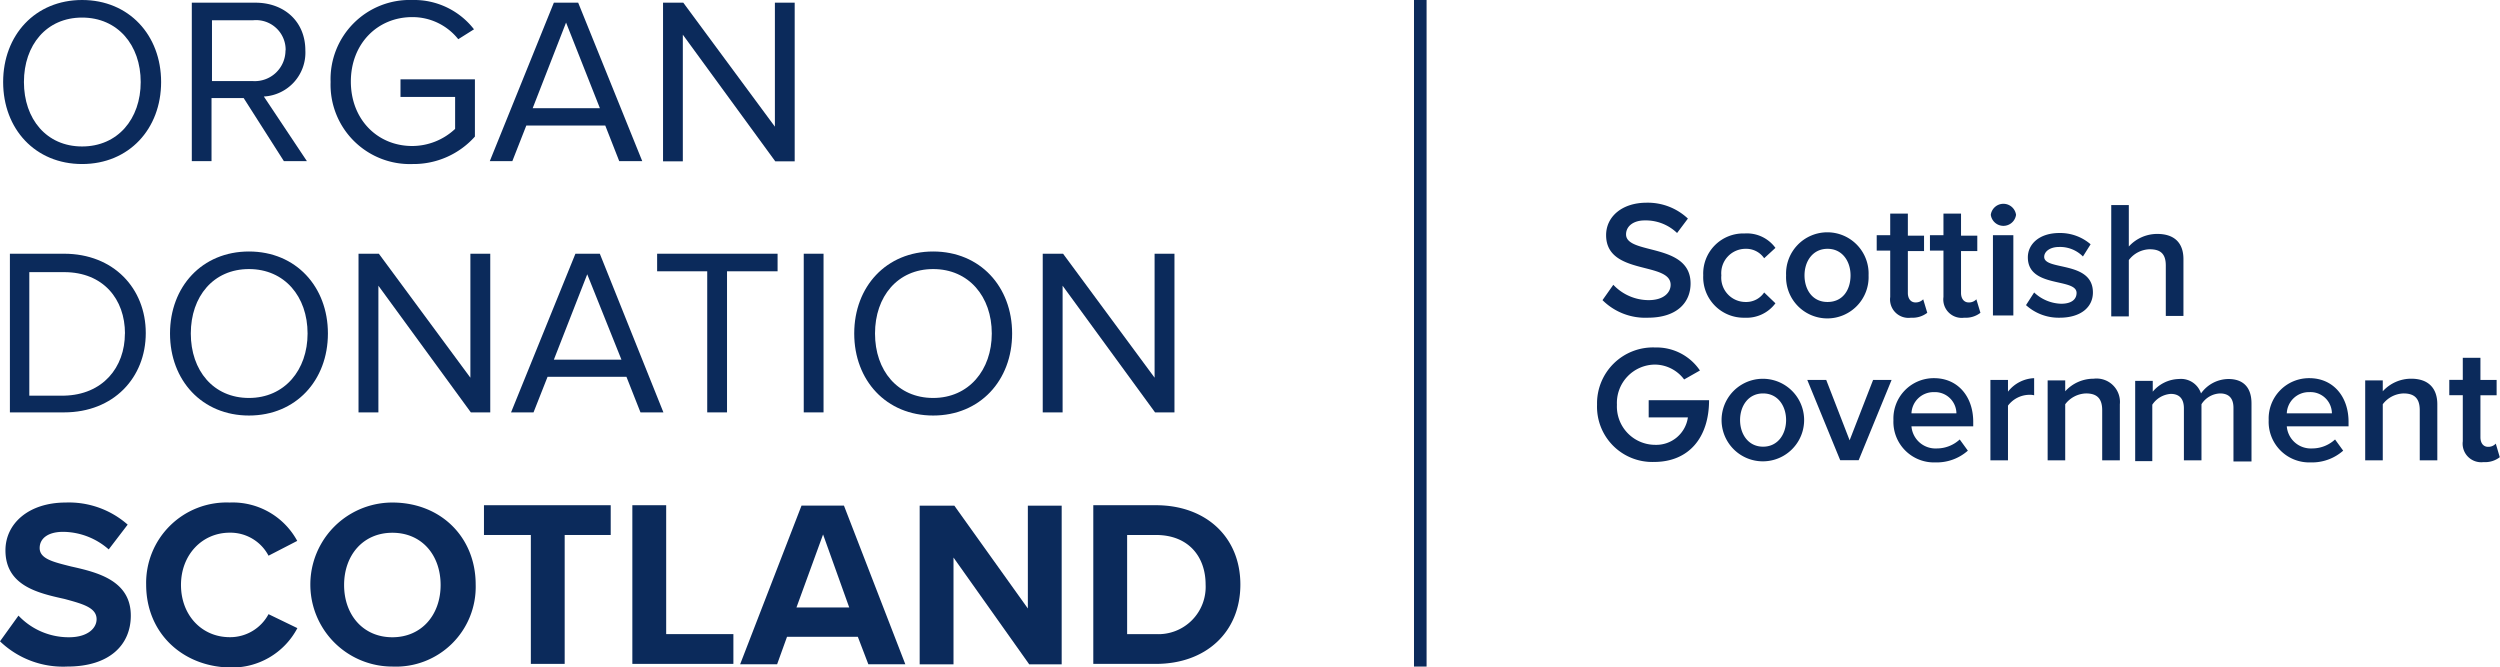 <svg id="Layer_1" data-name="Layer 1" xmlns="http://www.w3.org/2000/svg" width="325.85" height="87" viewBox="0 0 325.85 87"><defs><style>.cls-1{fill:#0b2a5b;}</style></defs><g id="Symbols"><g id="nav"><g id="Group-2"><g id="Group"><path id="Path" class="cls-1" d="M208.87,39.12l1.41-2a6.35,6.35,0,0,0,4.59,2c2,0,2.88-1,2.88-2,0-3.06-8.41-1.18-8.41-6.47,0-2.4,2.06-4.23,5.29-4.23A7.62,7.62,0,0,1,220,28.49l-1.41,1.88a5.88,5.88,0,0,0-4.23-1.64c-1.47,0-2.42.76-2.42,1.82,0,2.7,8.41,1.05,8.41,6.4,0,2.41-1.7,4.46-5.58,4.46A7.89,7.89,0,0,1,208.87,39.12Z"/><path id="Path-2" data-name="Path" class="cls-1" d="M222,35.89a5.23,5.23,0,0,1,5.41-5.46,4.59,4.59,0,0,1,4,1.88l-1.47,1.35a2.82,2.82,0,0,0-2.41-1.23,3.17,3.17,0,0,0-3.17,3.46,3.17,3.17,0,0,0,3.17,3.47,2.81,2.81,0,0,0,2.41-1.24l1.47,1.41a4.67,4.67,0,0,1-4,1.88A5.28,5.28,0,0,1,222,35.89Z"/><path id="Shape" class="cls-1" d="M232.8,35.89a5.38,5.38,0,1,1,10.75,0,5.38,5.38,0,1,1-10.75,0Zm8.4,0c0-1.82-1.06-3.46-3-3.46s-3,1.64-3,3.46,1,3.47,3,3.47S241.2,37.77,241.2,35.89Z"/><path id="Path-3" data-name="Path" class="cls-1" d="M246.37,38.71V32.66h-1.76v-2h1.76V27.84h2.3v2.88h2.11v2h-2.11v5.46c0,.71.35,1.24,1,1.24a1.34,1.34,0,0,0,1-.41l.53,1.76a3.15,3.15,0,0,1-2.12.64A2.4,2.4,0,0,1,246.37,38.71Z"/><path id="Path-4" data-name="Path" class="cls-1" d="M253.31,38.71V32.66h-1.76v-2h1.76V27.84h2.29v2.88h2.12v2H255.6v5.46c0,.71.36,1.24,1,1.24a1.31,1.31,0,0,0,1-.41l.53,1.76a3.12,3.12,0,0,1-2.11.64A2.4,2.4,0,0,1,253.31,38.71Z"/><path id="Shape-2" data-name="Shape" class="cls-1" d="M259.48,28a1.66,1.66,0,0,1,3.29,0,1.66,1.66,0,0,1-3.29,0Zm.28,13.16V30.66h2.66V41.12h-2.66Z"/><path id="Path-5" data-name="Path" class="cls-1" d="M264.07,39.77l1.06-1.65a5.34,5.34,0,0,0,3.53,1.47c1.35,0,2-.58,2-1.41,0-2-6.35-.58-6.35-4.64,0-1.7,1.47-3.17,4.12-3.17a6.09,6.09,0,0,1,4.06,1.47l-1,1.59a4.19,4.19,0,0,0-3.11-1.24c-1.18,0-1.94.59-1.94,1.29,0,1.83,6.35.47,6.35,4.64,0,1.88-1.53,3.29-4.35,3.29A6.32,6.32,0,0,1,264.07,39.77Z"/><path id="Path-6" data-name="Path" class="cls-1" d="M282.29,41.18V34.6c0-1.64-.82-2.11-2.11-2.11a3.51,3.51,0,0,0-2.71,1.41v7.34h-2.29V26.73h2.29v5.4a5,5,0,0,1,3.71-1.64c2.23,0,3.41,1.17,3.41,3.29v7.4Z"/></g><g id="Group-2-2" data-name="Group"><path id="Path-7" data-name="Path" class="cls-1" d="M208.16,52.75a7.29,7.29,0,0,1,7.59-7.46,6.82,6.82,0,0,1,5.82,3l-2.06,1.17a4.8,4.8,0,0,0-3.76-1.94,5,5,0,0,0-5,5.23,5,5,0,0,0,5,5.23A4.16,4.16,0,0,0,220,54.4h-5.11V52.16h7.87c0,4.88-2.64,8.05-7.17,8.05A7.2,7.2,0,0,1,208.16,52.75Z"/><path id="Shape-3" data-name="Shape" class="cls-1" d="M224.39,54.75a5.38,5.38,0,1,1,10.76,0,5.38,5.38,0,1,1-10.76,0Zm8.41,0c0-1.82-1.06-3.47-3-3.47s-3,1.65-3,3.47,1.06,3.47,3,3.47S232.8,56.57,232.8,54.75Z"/><polygon id="Path-8" data-name="Path" class="cls-1" points="239.85 59.98 235.56 49.52 238.03 49.52 241.08 57.39 244.14 49.52 246.55 49.52 242.26 59.98 239.85 59.98"/><path id="Shape-4" data-name="Shape" class="cls-1" d="M246.79,54.75a5.26,5.26,0,0,1,5.29-5.46c3.11,0,5.11,2.4,5.11,5.69v.59h-8.05a3.14,3.14,0,0,0,3.29,2.88,4.4,4.4,0,0,0,3-1.17l1.06,1.46a6.14,6.14,0,0,1-4.24,1.53A5.29,5.29,0,0,1,246.79,54.75Zm5.29-3.64a2.88,2.88,0,0,0-2.94,2.76H255A2.8,2.8,0,0,0,252.08,51.11Z"/><path id="Path-9" data-name="Path" class="cls-1" d="M259.43,60V49.52h2.29v1.53a4.55,4.55,0,0,1,3.41-1.76v2.23a2.4,2.4,0,0,0-.71-.06,3.54,3.54,0,0,0-2.7,1.41V60Z"/><path id="Path-10" data-name="Path" class="cls-1" d="M274,60V53.46c0-1.65-.82-2.18-2.11-2.18a3.54,3.54,0,0,0-2.71,1.41V60h-2.29V49.58h2.29V51a5,5,0,0,1,3.71-1.64,3.05,3.05,0,0,1,3.41,3.34V60H274Z"/><path id="Path-11" data-name="Path" class="cls-1" d="M291.11,60V53.16c0-1.11-.47-1.88-1.76-1.88a3,3,0,0,0-2.41,1.41V60h-2.29V53.22c0-1.11-.48-1.88-1.71-1.88a3.14,3.14,0,0,0-2.41,1.41V60.1H278.3V49.64h2.29v1.41A4.58,4.58,0,0,1,284,49.4a2.74,2.74,0,0,1,2.88,1.88,4.43,4.43,0,0,1,3.58-1.88c1.89,0,3,1.06,3,3.18v7.57h-2.35Z"/><path id="Shape-5" data-name="Shape" class="cls-1" d="M295.7,54.75A5.26,5.26,0,0,1,301,49.29c3.11,0,5.11,2.4,5.11,5.69v.59h-8.05a3.14,3.14,0,0,0,3.29,2.88,4.4,4.4,0,0,0,3-1.17l1.06,1.46a6.14,6.14,0,0,1-4.24,1.53A5.29,5.29,0,0,1,295.7,54.75ZM301,51.11a2.88,2.88,0,0,0-2.94,2.76h5.88A2.79,2.79,0,0,0,301,51.11Z"/><path id="Path-12" data-name="Path" class="cls-1" d="M315.39,60V53.46c0-1.65-.82-2.18-2.12-2.18a3.53,3.53,0,0,0-2.7,1.41V60h-2.29V49.58h2.29V51a5,5,0,0,1,3.7-1.64c2.24,0,3.41,1.23,3.41,3.34V60h-2.29Z"/><path id="Path-13" data-name="Path" class="cls-1" d="M321,57.51v-6h-1.76v-2H321V46.64h2.3v2.88h2.11v2h-2.11V57c0,.71.35,1.24,1,1.24a1.31,1.31,0,0,0,1-.42l.52,1.77a3.1,3.1,0,0,1-2.11.64A2.42,2.42,0,0,1,321,57.51Z"/></g><g id="Group-3" data-name="Group"><path id="Shape-6" data-name="Shape" class="cls-1" d="M.41,10.69C.41,4.58,4.59,0,10.7,0S21,4.58,21,10.69,16.81,21.38,10.7,21.38.41,16.8.41,10.69Zm17.93,0c0-4.82-3-8.4-7.64-8.4s-7.58,3.58-7.58,8.4,2.94,8.4,7.58,8.4S18.34,15.51,18.34,10.69Z"/><path id="Shape-7" data-name="Shape" class="cls-1" d="M37,21l-5.24-8.22H27.57V21H25V.35h8.29C37,.35,39.8,2.76,39.8,6.58a5.73,5.73,0,0,1-5.41,6L40,21Zm.23-14.45A3.86,3.86,0,0,0,33,2.64H27.63v7.93H33A4,4,0,0,0,37.21,6.58Z"/><path id="Path-14" data-name="Path" class="cls-1" d="M43.09,10.69A10.32,10.32,0,0,1,53.73,0a9.88,9.88,0,0,1,8.05,3.82L59.73,5.11a7.62,7.62,0,0,0-6-2.88c-4.53,0-8,3.47-8,8.4s3.46,8.4,8,8.4a8.2,8.2,0,0,0,5.59-2.23V12.63H52.2V10.34h9.7V17.8a10.72,10.72,0,0,1-8.11,3.58A10.34,10.34,0,0,1,43.09,10.69Z"/><path id="Shape-8" data-name="Shape" class="cls-1" d="M80.71,21l-1.82-4.64H68.6L66.78,21H63.84L72.19.35h3.17L83.71,21ZM73.78,2.94,69.43,14.1h8.76Z"/><polygon id="Path-15" data-name="Path" class="cls-1" points="101.05 21.03 89 4.52 89 21.03 86.42 21.03 86.42 0.35 89.06 0.35 101 16.51 101 0.35 103.58 0.35 103.58 21.03 101.05 21.03"/></g><g id="Group-4" data-name="Group"><path id="Shape-9" data-name="Shape" class="cls-1" d="M1.29,53.75V33.07H8.35C14.81,33.07,19,37.6,19,43.41S14.81,53.75,8.35,53.75Zm15-10.28c0-4.46-2.82-8-7.93-8H3.82v16.1H8.35C13.4,51.46,16.28,47.88,16.28,43.47Z"/><path id="Shape-10" data-name="Shape" class="cls-1" d="M22.16,43.47c0-6.11,4.18-10.69,10.29-10.69s10.29,4.58,10.29,10.69S38.56,54.16,32.45,54.16,22.16,49.58,22.16,43.47Zm17.93,0c0-4.82-3-8.4-7.64-8.4s-7.58,3.58-7.58,8.4,2.94,8.4,7.58,8.4S40.09,48.23,40.09,43.47Z"/><polygon id="Path-16" data-name="Path" class="cls-1" points="61.37 53.75 49.32 37.24 49.32 53.75 46.73 53.75 46.73 33.07 49.38 33.07 61.31 49.23 61.31 33.07 63.9 33.07 63.9 53.75 61.37 53.75"/><path id="Shape-11" data-name="Shape" class="cls-1" d="M83.48,53.75l-1.83-4.64H71.37l-1.83,4.64H66.61L75,33.07h3.18l8.29,20.68Zm-6.94-18L72.19,46.88H81Z"/><polygon id="Path-17" data-name="Path" class="cls-1" points="92.18 53.75 92.18 35.36 85.65 35.36 85.65 33.07 101.35 33.07 101.35 35.36 94.76 35.36 94.76 53.75 92.18 53.75"/><polygon id="Path-18" data-name="Path" class="cls-1" points="104.76 53.75 104.76 33.07 107.34 33.07 107.34 53.75 104.76 53.75"/><path id="Shape-12" data-name="Shape" class="cls-1" d="M111.34,43.47c0-6.11,4.18-10.69,10.29-10.69s10.29,4.58,10.29,10.69-4.18,10.69-10.29,10.69S111.34,49.58,111.34,43.47Zm17.93,0c0-4.82-3-8.4-7.64-8.4s-7.58,3.58-7.58,8.4,2.94,8.4,7.58,8.4S129.27,48.23,129.27,43.47Z"/><polygon id="Path-19" data-name="Path" class="cls-1" points="150.55 53.75 138.5 37.24 138.5 53.75 135.91 53.75 135.91 33.07 138.56 33.07 150.49 49.23 150.49 33.07 153.08 33.07 153.08 53.75 150.55 53.75"/></g><g id="Group-5" data-name="Group"><path id="Path-20" data-name="Path" class="cls-1" d="M2.41,80.24A9,9,0,0,0,9,83.06c2.41,0,3.59-1.17,3.59-2.35,0-1.52-1.82-2-4.17-2.64C5,77.31.71,76.37.71,71.73c0-3.47,3-6.23,7.87-6.23a11.57,11.57,0,0,1,8.06,2.88l-2.47,3.23a9.1,9.1,0,0,0-5.94-2.29c-2,0-3.06.88-3.06,2.11,0,1.41,1.77,1.82,4.12,2.41,3.41.76,7.76,1.82,7.76,6.4,0,3.76-2.71,6.64-8.29,6.64A11.86,11.86,0,0,1,0,83.59Z"/><path id="Path-21" data-name="Path" class="cls-1" d="M19.05,76.19A10.48,10.48,0,0,1,29.92,65.5a9.57,9.57,0,0,1,8.82,5L35,72.43a5.61,5.61,0,0,0-5.06-3c-3.58,0-6.35,2.87-6.35,6.81s2.71,6.81,6.35,6.81a5.67,5.67,0,0,0,5.06-3l3.76,1.82A9.61,9.61,0,0,1,29.92,87C23.87,86.88,19.05,82.59,19.05,76.19Z"/><path id="Shape-13" data-name="Shape" class="cls-1" d="M51.14,65.5C57.43,65.5,62,70,62,76.19A10.4,10.4,0,0,1,51.14,86.88a10.69,10.69,0,1,1,0-21.38Zm0,3.94c-3.82,0-6.29,2.93-6.29,6.81s2.47,6.81,6.29,6.81,6.29-2.93,6.29-6.81S55,69.44,51.14,69.44Z"/><polygon id="Path-22" data-name="Path" class="cls-1" points="69.13 69.73 63.08 69.73 63.08 65.85 79.6 65.85 79.6 69.73 73.6 69.73 73.6 86.53 69.19 86.53 69.19 69.73 69.13 69.73"/><polygon id="Path-23" data-name="Path" class="cls-1" points="82.42 65.85 86.83 65.85 86.83 82.65 95.59 82.65 95.59 86.53 82.42 86.53 82.42 65.85"/><path id="Shape-14" data-name="Shape" class="cls-1" d="M111.81,83h-9.23l-1.29,3.58H96.47l8-20.68H110l8,20.68h-4.82Zm-8-3.82h6.88l-3.41-9.52Z"/><polygon id="Path-24" data-name="Path" class="cls-1" points="124.28 72.67 124.28 86.59 119.87 86.59 119.87 65.91 124.39 65.91 133.97 79.31 133.97 65.91 138.38 65.91 138.38 86.59 134.15 86.59 124.28 72.67"/><path id="Shape-15" data-name="Shape" class="cls-1" d="M142.5,65.85h8.17c6.47,0,11,4.11,11,10.34s-4.52,10.34-11,10.34H142.5Zm8.17,16.8a6.16,6.16,0,0,0,6.47-6.46c0-3.64-2.24-6.46-6.47-6.46h-3.76V82.65Z"/></g><polygon id="Path-25" data-name="Path" class="cls-1" points="185.94 0 185.94 86.88 184.3 86.88 184.3 0 185.94 0"/></g></g></g></svg>